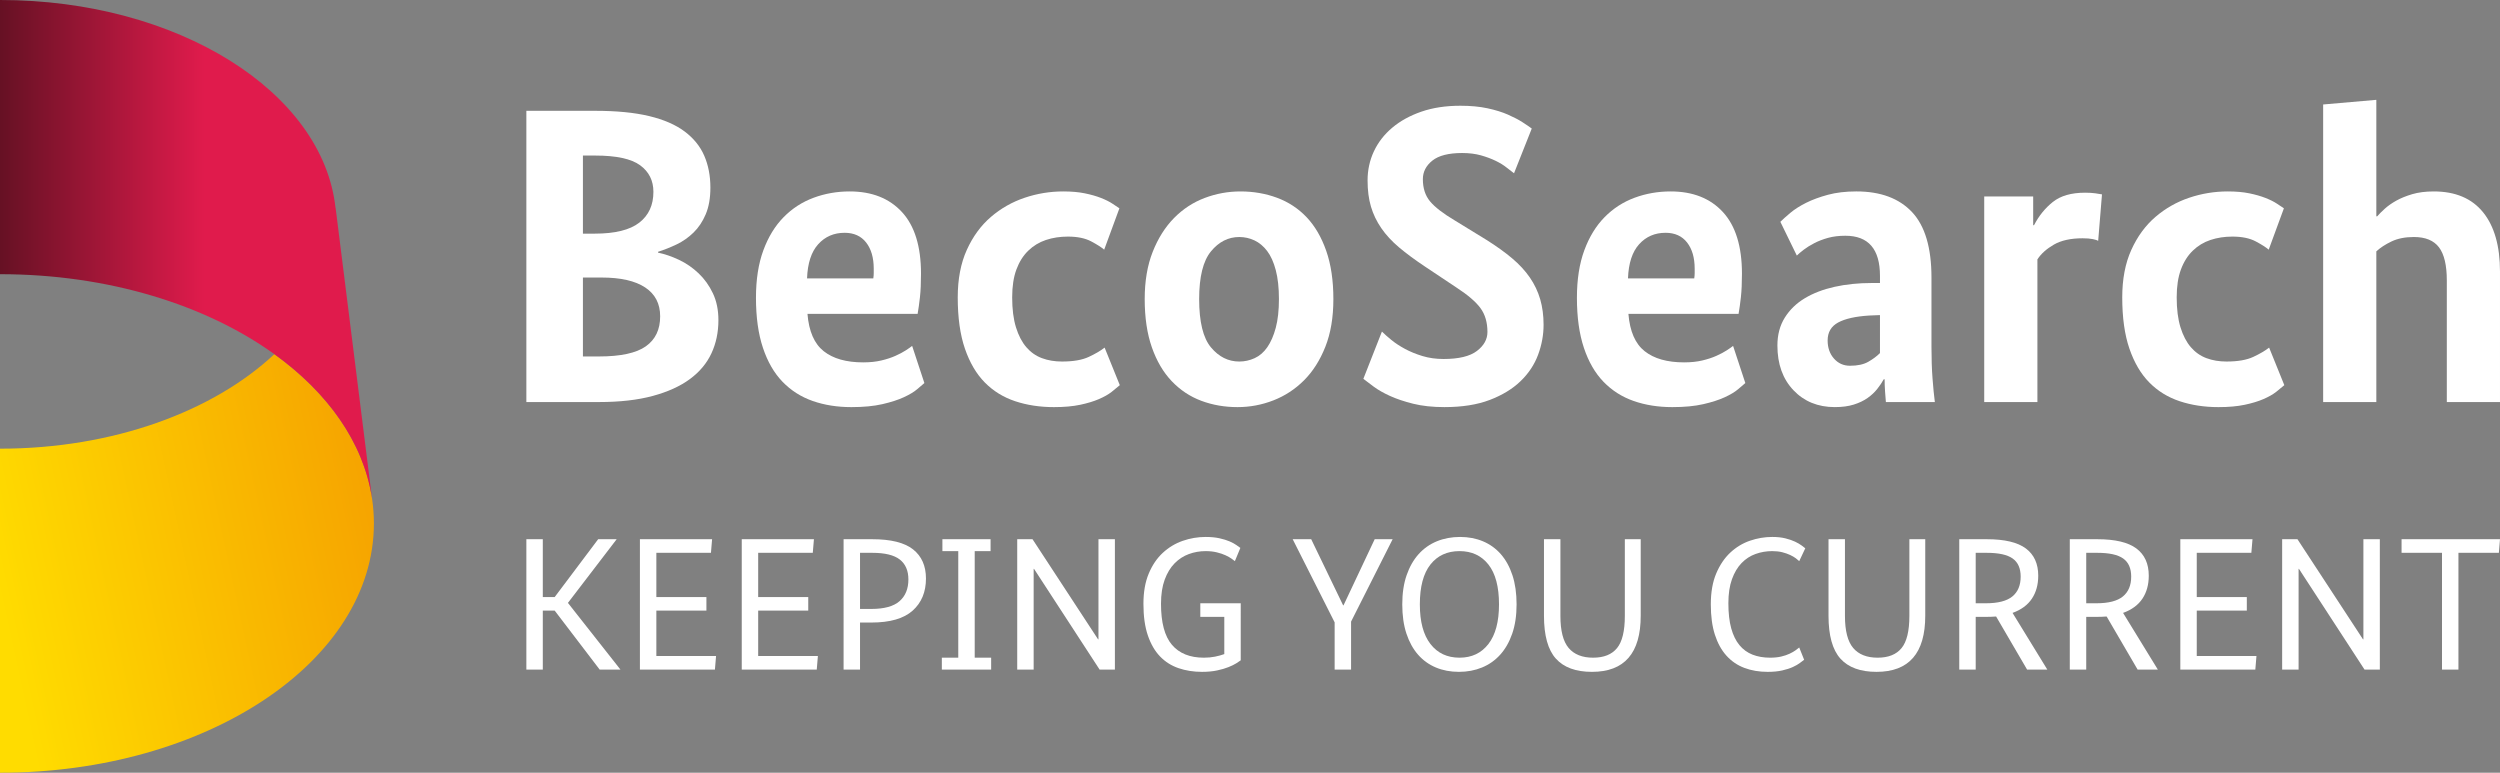 <?xml version="1.0" encoding="utf-8"?>
<!-- Generator: Adobe Illustrator 28.1.0, SVG Export Plug-In . SVG Version: 6.00 Build 0)  -->
<svg version="1.1" id="Ebene_1" xmlns="http://www.w3.org/2000/svg" xmlns:xlink="http://www.w3.org/1999/xlink" x="0px" y="0px"
     viewBox="0 0 1920 593.453" style="enable-background:new 0 0 1920 593.453;" xml:space="preserve">
<rect x="0" y="0" width="1920" height="593.453" fill="#808080" stroke="none"/>
<style type="text/css">
	.st0{fill:url(#SVGID_1_);}
	.st1{fill:url(#SVGID_00000052800507936786212570000016811693444375467653_);}
	.st2{fill:#ffffff;}
</style>
  <linearGradient id="SVGID_1_" gradientUnits="userSpaceOnUse" x1="-0.237" y1="460.615" x2="284.567" y2="398.802">
	<stop  offset="0" style="stop-color:#FFDC00"/>
    <stop  offset="1" style="stop-color:#F6A500"/>
</linearGradient>
  <path class="st0" d="M210.7,272C163.861,315.911,86.978,344.586,0,344.586v248.868c158.591,0,287.155-85.709,287.155-191.436
	C287.155,351.812,258.128,306.144,210.7,272z"/>
  <linearGradient id="SVGID_00000139253239477621253610000002228188775891076287_" gradientUnits="userSpaceOnUse" x1="0" y1="190.993" x2="285.608" y2="190.993">
	<stop  offset="0" style="stop-color:#661124"/>
    <stop  offset="0.55" style="stop-color:#E01B4C"/>
    <stop  offset="1" style="stop-color:#E01B4C"/>
</linearGradient>
  <path style="fill:url(#SVGID_00000139253239477621253610000002228188775891076287_);" d="M285.537,381.882l0.071,0.104
	l-27.846-222.261l-0.064,0.153C248.144,70.525,136.463,0,0,0v210.58c83.283,0,158.249,23.66,210.7,61.42
	C251.701,301.517,278.904,339.655,285.537,381.882z"/>
  <g>
	<path class="st2" d="M545.581,144.102c0,7.994-1.19,14.802-3.567,20.42c-2.381,5.622-5.508,10.324-9.4,14.102
		c-3.892,3.782-8.214,6.808-12.966,9.075c-4.757,2.271-9.514,4.166-14.262,5.673v0.65c5.187,1.085,10.535,2.917,16.043,5.508
		c5.512,2.596,10.535,6.053,15.077,10.375c4.537,4.326,8.209,9.455,11.021,15.398c2.807,5.947,4.212,12.806,4.212,20.585
		c0,9.294-1.781,17.778-5.348,25.447c-3.567,7.673-9.075,14.262-16.533,19.77c-7.454,5.512-16.968,9.839-28.524,12.966
		c-11.565,3.136-25.342,4.702-41.33,4.702h-55.757V85.104h52.84c16.419,0,30.251,1.351,41.491,4.052
		c11.236,2.706,20.311,6.644,27.228,11.831c6.914,5.187,11.941,11.4,15.073,18.639C544.011,126.869,545.581,135.023,545.581,144.102
		z M501.82,147.344c0-8.644-3.402-15.448-10.21-20.425c-6.808-4.968-18.314-7.454-34.522-7.454h-9.404v59.969h9.079
		c15.558,0,26.954-2.807,34.197-8.429C498.198,165.388,501.82,157.503,501.82,147.344z M507.007,242.971
		c0-9.725-3.841-17.128-11.51-22.206c-7.673-5.078-18.854-7.619-33.547-7.619h-14.266v60.619h12.321
		c16.638,0,28.63-2.596,35.982-7.783C503.331,260.799,507.007,253.13,507.007,242.971z"/>
    <path class="st2" d="M707.335,210.23c0,7.129-0.274,13.127-0.81,17.989c-0.544,4.862-1.135,9.134-1.785,12.806h-84.602
		c1.076,13.401,5.234,22.965,12.477,28.689c7.239,5.728,17.343,8.589,30.31,8.589c5.187,0,9.83-0.485,13.941-1.46
		c4.103-0.971,7.724-2.157,10.856-3.567c3.132-1.401,5.783-2.803,7.944-4.212c2.157-1.401,3.778-2.537,4.862-3.402l9.4,28.524
		c-1.296,1.085-3.136,2.651-5.508,4.702c-2.38,2.056-5.787,4.107-10.214,6.158c-4.432,2.056-9.94,3.833-16.529,5.348
		c-6.597,1.511-14.536,2.271-23.826,2.271c-10.81,0-20.695-1.57-29.66-4.702c-8.973-3.132-16.698-8.049-23.181-14.748
		c-6.483-6.698-11.506-15.398-15.073-26.097c-3.567-10.696-5.348-23.501-5.348-38.414c0-14.043,1.891-26.199,5.673-36.468
		c3.778-10.261,8.965-18.745,15.558-25.443s14.266-11.671,23.016-14.912c8.754-3.242,17.993-4.862,27.718-4.862
		c17.069,0,30.47,5.297,40.195,15.883C702.473,173.492,707.335,189.269,707.335,210.23z M648.662,178.785
		c-8.214,0-14.967,2.917-20.26,8.754c-5.297,5.833-8.159,14.587-8.589,26.258h50.89c0.215-1.511,0.325-2.862,0.325-4.052
		c0-1.186,0-2.321,0-3.406c0-8.429-1.946-15.123-5.833-20.095C661.303,181.271,655.795,178.785,648.662,178.785z"/>
    <path class="st2" d="M848.015,191.751c-1.946-1.726-5.242-3.832-9.889-6.319c-4.647-2.482-10.645-3.731-17.989-3.731
		c-6.053,0-11.671,0.869-16.858,2.596c-5.183,1.731-9.725,4.487-13.612,8.264c-3.892,3.786-6.918,8.589-9.079,14.427
		c-2.161,5.833-3.242,12.966-3.242,21.395c0,9.075,0.975,16.748,2.921,23.012c1.942,6.272,4.588,11.346,7.939,15.237
		c3.347,3.892,7.344,6.703,11.996,8.429c4.643,1.731,9.775,2.592,15.398,2.592c8.64,0,15.503-1.186,20.585-3.567
		c5.073-2.372,9.125-4.748,12.156-7.129l11.666,28.849c-1.731,1.515-3.837,3.242-6.319,5.187c-2.486,1.946-5.728,3.782-9.725,5.508
		c-4.001,1.735-8.809,3.187-14.427,4.377c-5.622,1.186-12.316,1.785-20.095,1.785c-10.81,0-20.75-1.515-29.824-4.542
		c-9.075-3.022-16.858-7.83-23.341-14.423c-6.483-6.589-11.561-15.237-15.233-25.933c-3.676-10.7-5.512-23.826-5.512-39.384
		c0-14.047,2.321-26.203,6.969-36.468c4.647-10.265,10.805-18.69,18.479-25.287c7.669-6.589,16.313-11.506,25.933-14.748
		c9.615-3.242,19.5-4.862,29.66-4.862c6.268,0,11.776,0.485,16.533,1.456c4.753,0.975,8.914,2.165,12.481,3.567
		c3.567,1.41,6.483,2.866,8.75,4.377c2.271,1.515,4.052,2.706,5.352,3.567L848.015,191.751z"/>
    <path class="st2" d="M1024.036,229.679c0,14.051-2.056,26.258-6.158,36.628c-4.111,10.375-9.564,18.964-16.373,25.772
		c-6.808,6.808-14.642,11.941-23.501,15.398c-8.864,3.453-18.044,5.187-27.553,5.187c-9.94,0-19.234-1.621-27.878-4.862
		s-16.208-8.269-22.691-15.077c-6.483-6.804-11.561-15.448-15.233-25.933c-3.676-10.476-5.512-22.851-5.512-37.114
		c0-13.827,2.051-25.933,6.158-36.307c4.103-10.371,9.564-19.015,16.372-25.933c6.808-6.914,14.638-12.042,23.502-15.398
		c8.859-3.347,18.04-5.023,27.553-5.023c9.936,0,19.285,1.621,28.039,4.862c8.754,3.242,16.313,8.214,22.691,14.912
		c6.373,6.698,11.396,15.288,15.073,25.768C1022.195,203.046,1024.036,215.417,1024.036,229.679z M982.22,229.679
		c0-8.64-0.81-16.048-2.431-22.206s-3.841-11.071-6.648-14.748c-2.811-3.672-6.053-6.373-9.725-8.104
		c-3.676-1.731-7.568-2.596-11.671-2.596c-8.425,0-15.668,3.676-21.716,11.021c-6.053,7.353-9.079,19.563-9.079,36.632
		c0,17.504,3.026,29.879,9.079,37.114c6.048,7.243,13.291,10.86,21.716,10.86c4.103,0,8.049-0.861,11.835-2.592
		c3.778-1.726,7.019-4.537,9.725-8.429c2.697-3.892,4.862-8.859,6.483-14.912C981.409,245.672,982.22,238.324,982.22,229.679z"/>
    <path class="st2" d="M1162.774,133.078c-1.511-1.076-3.402-2.537-5.673-4.373c-2.271-1.836-5.082-3.567-8.425-5.187
		c-3.36-1.621-7.133-3.026-11.35-4.217c-4.212-1.182-9.024-1.781-14.422-1.781c-10.375,0-17.993,1.946-22.856,5.833
		c-4.862,3.892-7.294,8.648-7.294,14.266c0,6.918,1.836,12.591,5.512,17.018c3.672,4.432,10.05,9.349,19.125,14.748l24.312,14.912
		c7.564,4.757,14.098,9.455,19.61,14.102c5.512,4.647,10.054,9.56,13.616,14.748s6.213,10.755,7.943,16.693
		c1.722,5.947,2.592,12.481,2.592,19.614c0,7.779-1.41,15.452-4.212,23.012c-2.811,7.568-7.294,14.321-13.456,20.26
		c-6.154,5.947-14.047,10.755-23.662,14.427c-9.619,3.672-21.231,5.512-34.847,5.512c-9.075,0-17.073-0.87-23.987-2.596
		c-6.918-1.726-12.861-3.727-17.829-5.998c-4.972-2.267-9.134-4.643-12.481-7.129c-3.351-2.482-5.998-4.483-7.939-5.998
		l14.262-36.307c1.946,1.946,4.377,4.111,7.294,6.483c2.917,2.381,6.369,4.651,10.37,6.808c3.997,2.165,8.48,4.001,13.456,5.512
		c4.968,1.515,10.371,2.267,16.208,2.267c11.666,0,20.201-2.051,25.608-6.158c5.394-4.103,8.104-8.965,8.104-14.587
		c0-7.344-1.781-13.452-5.352-18.314c-3.562-4.862-9.67-10.1-18.314-15.723l-24.312-16.208c-7.779-5.187-14.423-10.1-19.935-14.748
		c-5.508-4.647-10.05-9.564-13.612-14.752c-3.567-5.183-6.217-10.696-7.943-16.529c-1.731-5.837-2.592-12.532-2.592-20.1
		c0-7.994,1.621-15.448,4.862-22.366c3.242-6.914,7.939-12.966,14.098-18.154c6.162-5.187,13.616-9.29,22.37-12.316
		c8.75-3.026,18.745-4.542,29.985-4.542c7.779,0,14.693,0.65,20.745,1.946c6.044,1.296,11.286,2.917,15.718,4.862
		c4.432,1.946,8.155,3.892,11.185,5.837c3.022,1.942,5.403,3.562,7.133,4.862L1162.774,133.078z"/>
    <path class="st2" d="M1337.819,210.23c0,7.129-0.274,13.127-0.81,17.989c-0.544,4.862-1.135,9.134-1.785,12.806h-84.606
		c1.08,13.401,5.238,22.965,12.481,28.689c7.239,5.728,17.343,8.589,30.31,8.589c5.187,0,9.83-0.485,13.937-1.46
		c4.103-0.971,7.724-2.157,10.86-3.567c3.132-1.401,5.778-2.803,7.944-4.212c2.157-1.401,3.778-2.537,4.862-3.402l9.4,28.524
		c-1.296,1.085-3.136,2.651-5.512,4.702c-2.38,2.056-5.782,4.107-10.21,6.158c-4.432,2.056-9.94,3.833-16.533,5.348
		c-6.593,1.511-14.536,2.271-23.822,2.271c-10.81,0-20.699-1.57-29.664-4.702c-8.969-3.132-16.693-8.049-23.176-14.748
		c-6.483-6.698-11.506-15.398-15.073-26.097c-3.567-10.696-5.348-23.501-5.348-38.414c0-14.043,1.887-26.199,5.673-36.468
		c3.778-10.261,8.965-18.745,15.558-25.443c6.589-6.698,14.262-11.671,23.016-14.912c8.754-3.242,17.989-4.862,27.714-4.862
		c17.069,0,30.474,5.297,40.199,15.883C1332.957,173.492,1337.819,189.269,1337.819,210.23z M1279.146,178.785
		c-8.218,0-14.967,2.917-20.26,8.754c-5.297,5.833-8.159,14.587-8.589,26.258h50.89c0.215-1.511,0.325-2.862,0.325-4.052
		c0-1.186,0-2.321,0-3.406c0-8.429-1.946-15.123-5.833-20.095C1291.787,181.271,1286.275,178.785,1279.146,178.785z"/>
    <path class="st2" d="M1365.048,265.337c0-8.21,1.887-15.343,5.673-21.395c3.778-6.048,8.914-11.021,15.398-14.912
		c6.483-3.887,14.097-6.808,22.851-8.75c8.754-1.946,18.204-2.921,28.364-2.921h6.483v-5.508c0-20.53-8.864-30.795-26.583-30.795
		c-4.972,0-9.4,0.54-13.287,1.621c-3.891,1.085-7.407,2.431-10.535,4.052c-3.136,1.621-5.837,3.296-8.104,5.023
		c-2.271,1.735-4.052,3.242-5.352,4.537l-12.641-25.933c1.946-1.942,4.537-4.263,7.779-6.969c3.242-2.697,7.239-5.238,11.995-7.619
		c4.753-2.372,10.316-4.423,16.693-6.158c6.373-1.726,13.667-2.592,21.881-2.592c18.584,0,32.846,5.297,42.791,15.883
		c9.936,10.59,14.912,27.342,14.912,50.245v53.161c0,9.079,0.266,17.183,0.81,24.312c0.536,7.133,1.131,13.186,1.781,18.154h-37.603
		c-0.215-2.376-0.435-5.133-0.646-8.264c-0.219-3.132-0.325-6.213-0.325-9.239h-0.65c-1.296,2.381-2.971,4.862-5.023,7.454
		c-2.056,2.596-4.537,4.917-7.458,6.969c-2.917,2.06-6.433,3.731-10.535,5.027c-4.107,1.296-8.969,1.946-14.587,1.946
		c-12.966,0-23.556-4.322-31.766-12.966C1369.15,291.054,1365.048,279.599,1365.048,265.337z M1420.8,280.895
		c5.837,0,10.535-1.021,14.102-3.077c3.567-2.051,6.534-4.267,8.914-6.648v-29.174l-8.104,0.325
		c-10.59,0.65-18.589,2.431-23.987,5.348c-5.407,2.917-8.104,7.513-8.104,13.777c0,5.622,1.621,10.269,4.862,13.941
		C1411.726,279.063,1415.828,280.895,1420.8,280.895z"/>
    <path class="st2" d="M1611.404,184.943c-0.646-0.431-2.001-0.861-4.052-1.296c-2.056-0.431-4.698-0.646-7.939-0.646
		c-9.079,0-16.427,1.621-22.045,4.862c-5.622,3.242-9.834,7.023-12.641,11.346v109.564h-40.845V150.906h37.603v22.045h0.65
		c3.672-7.133,8.475-13.072,14.423-17.829c5.943-4.753,14.207-7.133,24.797-7.133c3.026,0,5.673,0.165,7.944,0.485
		c2.271,0.325,3.942,0.599,5.023,0.81L1611.404,184.943z"/>
    <path class="st2" d="M1742.363,191.751c-1.946-1.726-5.242-3.832-9.889-6.319c-4.647-2.482-10.645-3.731-17.989-3.731
		c-6.053,0-11.671,0.869-16.858,2.596c-5.187,1.731-9.725,4.487-13.612,8.264c-3.892,3.786-6.922,8.589-9.079,14.427
		c-2.161,5.833-3.242,12.966-3.242,21.395c0,9.075,0.975,16.748,2.917,23.012c1.946,6.272,4.592,11.346,7.944,15.237
		c3.347,3.892,7.344,6.703,11.996,8.429c4.643,1.731,9.775,2.592,15.397,2.592c8.64,0,15.503-1.186,20.581-3.567
		c5.078-2.372,9.13-4.748,12.156-7.129l11.671,28.849c-1.731,1.515-3.837,3.242-6.319,5.187c-2.49,1.946-5.732,3.782-9.725,5.508
		c-4.001,1.735-8.809,3.187-14.427,4.377c-5.622,1.186-12.316,1.785-20.099,1.785c-10.805,0-20.745-1.515-29.82-4.542
		c-9.079-3.022-16.858-7.83-23.341-14.423c-6.483-6.589-11.561-15.237-15.233-25.933c-3.681-10.7-5.512-23.826-5.512-39.384
		c0-14.047,2.322-26.203,6.969-36.468c4.647-10.265,10.805-18.69,18.479-25.287c7.669-6.589,16.313-11.506,25.933-14.748
		c9.611-3.242,19.5-4.862,29.66-4.862c6.264,0,11.776,0.485,16.533,1.456c4.748,0.975,8.914,2.165,12.481,3.567
		c3.562,1.41,6.483,2.866,8.75,4.377c2.271,1.515,4.052,2.706,5.348,3.567L1742.363,191.751z"/>
    <path class="st2" d="M1879.159,308.773v-93.356c0-11.671-2.001-20.15-5.998-25.447c-4.001-5.293-10.43-7.944-19.289-7.944
		c-6.698,0-12.43,1.135-17.179,3.406c-4.757,2.267-8.648,4.812-11.671,7.614v115.726h-40.845V80.242l40.845-3.567v89.469h0.65
		c1.507-1.726,3.453-3.672,5.833-5.833c2.376-2.161,5.293-4.217,8.754-6.162c3.453-1.942,7.56-3.613,12.316-5.023
		c4.753-1.401,10.261-2.106,16.533-2.106c16.638,0,29.28,5.348,37.924,16.043c8.644,10.7,12.966,25.882,12.966,45.547v100.164
		H1879.159z"/>
</g>
  <g>
	<path class="st2" d="M436.168,463.02l40.34,51.222h-15.963l-34.534-45.275h-9.14v45.275h-12.624V414.12h12.624v44.404h9.14
		l33.376-44.404h14.22L436.168,463.02z"/>
    <path class="st2" d="M546.014,424.568h-41.936v33.955h38.452v10.444h-38.452v34.826h45.854l-0.871,10.449h-57.607V414.12h55.432
		L546.014,424.568z"/>
    <path class="st2" d="M624.223,424.568h-41.936v33.955h38.452v10.444h-38.452v34.826h45.854l-0.871,10.449h-57.607V414.12h55.432
		L624.223,424.568z"/>
    <path class="st2" d="M711.138,444.303c0,10.353-3.409,18.572-10.228,24.665c-6.818,6.097-17.392,9.144-31.704,9.144h-8.707v36.131
		h-12.624V414.12h22.056c14.312,0,24.761,2.613,31.342,7.835C707.849,427.177,711.138,434.629,711.138,444.303z M697.647,445.028
		c0-6.773-2.205-11.874-6.606-15.308c-4.401-3.434-11.441-5.151-21.11-5.151h-9.432v43.095h8.707c9.865,0,17.071-1.98,21.618-5.947
		C695.371,457.748,697.647,452.188,697.647,445.028z"/>
    <path class="st2" d="M735.953,423.26h-12.191v-9.14h37.002v9.14h-12.187v81.843h12.624v9.14h-37.873v-9.14h12.624V423.26z"/>
    <path class="st2" d="M856.244,514.242H844.49l-50.351-77.342h-0.292v77.342h-12.624V414.12h11.753l50.351,76.904h0.292V414.12
		h12.624V514.242z"/>
    <path class="st2" d="M952.882,507.132c-0.775,0.579-1.934,1.355-3.48,2.321c-1.55,0.967-3.534,1.938-5.952,2.901
		c-2.417,0.971-5.318,1.817-8.706,2.542c-3.384,0.725-7.252,1.088-11.607,1.088c-6.481,0-12.478-0.946-17.992-2.83
		c-5.514-1.888-10.257-4.885-14.221-8.998c-3.968-4.109-7.089-9.478-9.361-16.104c-2.271-6.627-3.409-14.729-3.409-24.307
		c0-8.998,1.355-16.734,4.064-23.219c2.705-6.477,6.31-11.799,10.811-15.958c4.497-4.159,9.598-7.231,15.308-9.215
		c5.706-1.984,11.557-2.976,17.559-2.976c4.059,0,7.615,0.342,10.665,1.017c3.047,0.679,5.631,1.475,7.76,2.392
		c2.126,0.921,3.868,1.867,5.226,2.83c1.35,0.971,2.367,1.696,3.047,2.176l-4.209,10.161c-0.483-0.388-1.33-1.017-2.538-1.888
		c-1.213-0.871-2.759-1.742-4.643-2.613c-1.888-0.871-4.114-1.617-6.677-2.246s-5.443-0.946-8.631-0.946
		c-4.451,0-8.732,0.75-12.845,2.251c-4.109,1.5-7.76,3.872-10.953,7.11c-3.193,3.243-5.735,7.427-7.619,12.553
		c-1.888,5.126-2.83,11.316-2.83,18.572c0,14.416,2.805,24.911,8.415,31.488c5.61,6.581,13.787,9.869,24.523,9.869
		c3.097,0,5.952-0.267,8.561-0.8c2.613-0.529,4.985-1.184,7.11-1.959v-28.587h-18.426v-10.444h31.05V507.132z"/>
    <path class="st2" d="M1037.626,477.387v36.856h-12.624v-36.276l-32.213-63.846h14.221l24.523,50.789h0.288l23.944-50.789h13.787
		L1037.626,477.387z"/>
    <path class="st2" d="M1164.735,464.179c0,8.515-1.113,15.988-3.339,22.423c-2.226,6.431-5.297,11.824-9.215,16.179
		c-3.918,4.351-8.586,7.64-14,9.865c-5.418,2.226-11.32,3.338-17.705,3.338c-6.481,0-12.382-1.113-17.701-3.338
		c-5.322-2.226-9.894-5.514-13.716-9.865c-3.822-4.355-6.793-9.748-8.923-16.179c-2.13-6.435-3.193-13.908-3.193-22.423
		c0-8.511,1.113-15.983,3.338-22.419c2.226-6.431,5.297-11.824,9.215-16.179c3.918-4.351,8.582-7.64,14.004-9.865
		c5.414-2.226,11.366-3.338,17.846-3.338c6.385,0,12.237,1.113,17.559,3.338c5.318,2.226,9.89,5.514,13.712,9.865
		c3.822,4.355,6.794,9.748,8.923,16.179C1163.668,448.196,1164.735,455.668,1164.735,464.179z M1151.239,464.179
		c0-13.541-2.709-23.744-8.127-30.617c-5.418-6.864-12.816-10.303-22.198-10.303c-9.482,0-16.929,3.438-22.348,10.303
		c-5.418,6.873-8.127,17.075-8.127,30.617c0,13.258,2.709,23.39,8.127,30.4c5.418,7.019,12.866,10.524,22.348,10.524
		c9.382,0,16.78-3.505,22.198-10.524C1148.53,487.569,1151.239,477.437,1151.239,464.179z"/>
    <path class="st2" d="M1260.069,472.886c0,28.733-12.478,43.099-37.439,43.099c-12.382,0-21.618-3.384-27.716-10.157
		c-6.093-6.773-9.14-17.751-9.14-32.942V414.12h12.624v58.912c0,11.416,2.105,19.614,6.31,24.598
		c4.209,4.98,10.474,7.473,18.793,7.473c8.223,0,14.341-2.442,18.355-7.331c4.014-4.88,6.022-13.129,6.022-24.74V414.12h12.191
		V472.886z"/>
    <path class="st2" d="M1313.9,464.179c0-9.286,1.38-17.192,4.139-23.723c2.755-6.531,6.36-11.874,10.807-16.033
		c4.451-4.159,9.482-7.206,15.092-9.144c5.61-1.934,11.32-2.901,17.125-2.901c3.868,0,7.252,0.363,10.157,1.088
		c2.901,0.725,5.368,1.575,7.398,2.542c2.034,0.967,3.701,1.934,5.006,2.901c1.309,0.967,2.251,1.692,2.83,2.176l-4.643,9.869
		c-0.579-0.583-1.45-1.309-2.609-2.18c-1.163-0.871-2.613-1.713-4.355-2.538c-1.742-0.821-3.751-1.521-6.022-2.105
		c-2.271-0.579-4.86-0.871-7.76-0.871c-4.451,0-8.706,0.725-12.77,2.18c-4.064,1.45-7.644,3.772-10.74,6.964
		c-3.097,3.193-5.564,7.327-7.398,12.408c-1.838,5.076-2.759,11.245-2.759,18.501c0,7.544,0.725,13.954,2.176,19.226
		c1.454,5.272,3.555,9.578,6.314,12.912c2.755,3.338,6.118,5.785,10.086,7.331c3.964,1.546,8.461,2.321,13.495,2.321
		c3.193,0,6.018-0.292,8.486-0.871c2.467-0.583,4.618-1.309,6.46-2.18c1.834-0.867,3.359-1.738,4.568-2.609s2.155-1.596,2.83-2.176
		l3.772,9.432c-0.775,0.579-1.863,1.4-3.263,2.463c-1.405,1.067-3.218,2.105-5.443,3.122c-2.226,1.017-4.931,1.888-8.123,2.613
		c-3.193,0.725-6.918,1.088-11.174,1.088c-6.581,0-12.553-1.017-17.922-3.047c-5.368-2.034-9.965-5.176-13.783-9.432
		c-3.826-4.255-6.773-9.628-8.852-16.108C1314.938,480.917,1313.9,473.177,1313.9,464.179z"/>
    <path class="st2" d="M1478.594,472.886c0,28.733-12.478,43.099-37.439,43.099c-12.383,0-21.618-3.384-27.716-10.157
		c-6.093-6.773-9.14-17.751-9.14-32.942V414.12h12.624v58.912c0,11.416,2.105,19.614,6.31,24.598
		c4.209,4.98,10.474,7.473,18.793,7.473c8.223,0,14.341-2.442,18.355-7.331c4.014-4.88,6.022-13.129,6.022-24.74V414.12h12.191
		V472.886z"/>
    <path class="st2" d="M1556.807,514.242l-23.798-40.773c-1.259,0.096-2.538,0.171-3.847,0.217c-1.305,0.05-2.634,0.071-3.989,0.071
		h-7.835v40.486h-12.624V414.12h21.185c13.641,0,23.627,2.371,29.966,7.11c6.331,4.739,9.503,11.707,9.503,20.893
		c0,6.873-1.621,12.749-4.86,17.634c-3.243,4.885-8.198,8.536-14.875,10.953l26.699,43.533H1556.807z M1551.872,442.852
		c0-6.385-2.055-11.028-6.168-13.933c-4.109-2.901-10.715-4.351-19.805-4.351h-8.561v38.744h7.835
		c9.286,0,16.058-1.742,20.314-5.226C1549.742,454.606,1551.872,449.525,1551.872,442.852z"/>
    <path class="st2" d="M1641.692,514.242l-23.798-40.773c-1.259,0.096-2.538,0.171-3.847,0.217c-1.304,0.05-2.634,0.071-3.989,0.071
		h-7.835v40.486h-12.624V414.12h21.185c13.641,0,23.627,2.371,29.966,7.11c6.331,4.739,9.503,11.707,9.503,20.893
		c0,6.873-1.621,12.749-4.86,17.634c-3.243,4.885-8.198,8.536-14.875,10.953l26.699,43.533H1641.692z M1636.757,442.852
		c0-6.385-2.055-11.028-6.168-13.933c-4.109-2.901-10.715-4.351-19.805-4.351h-8.561v38.744h7.835
		c9.286,0,16.058-1.742,20.314-5.226C1634.628,454.606,1636.757,449.525,1636.757,442.852z"/>
    <path class="st2" d="M1729.045,424.568h-41.936v33.955h38.452v10.444h-38.452v34.826h45.854l-0.871,10.449h-57.607V414.12h55.432
		L1729.045,424.568z"/>
    <path class="st2" d="M1827.713,514.242h-11.753l-50.351-77.342h-0.292v77.342h-12.624V414.12h11.753l50.351,76.904h0.292V414.12
		h12.624V514.242z"/>
    <path class="st2" d="M1919.129,424.568h-31.05v89.674h-12.624v-89.674h-31.054V414.12H1920L1919.129,424.568z"/>
</g>
</svg>
